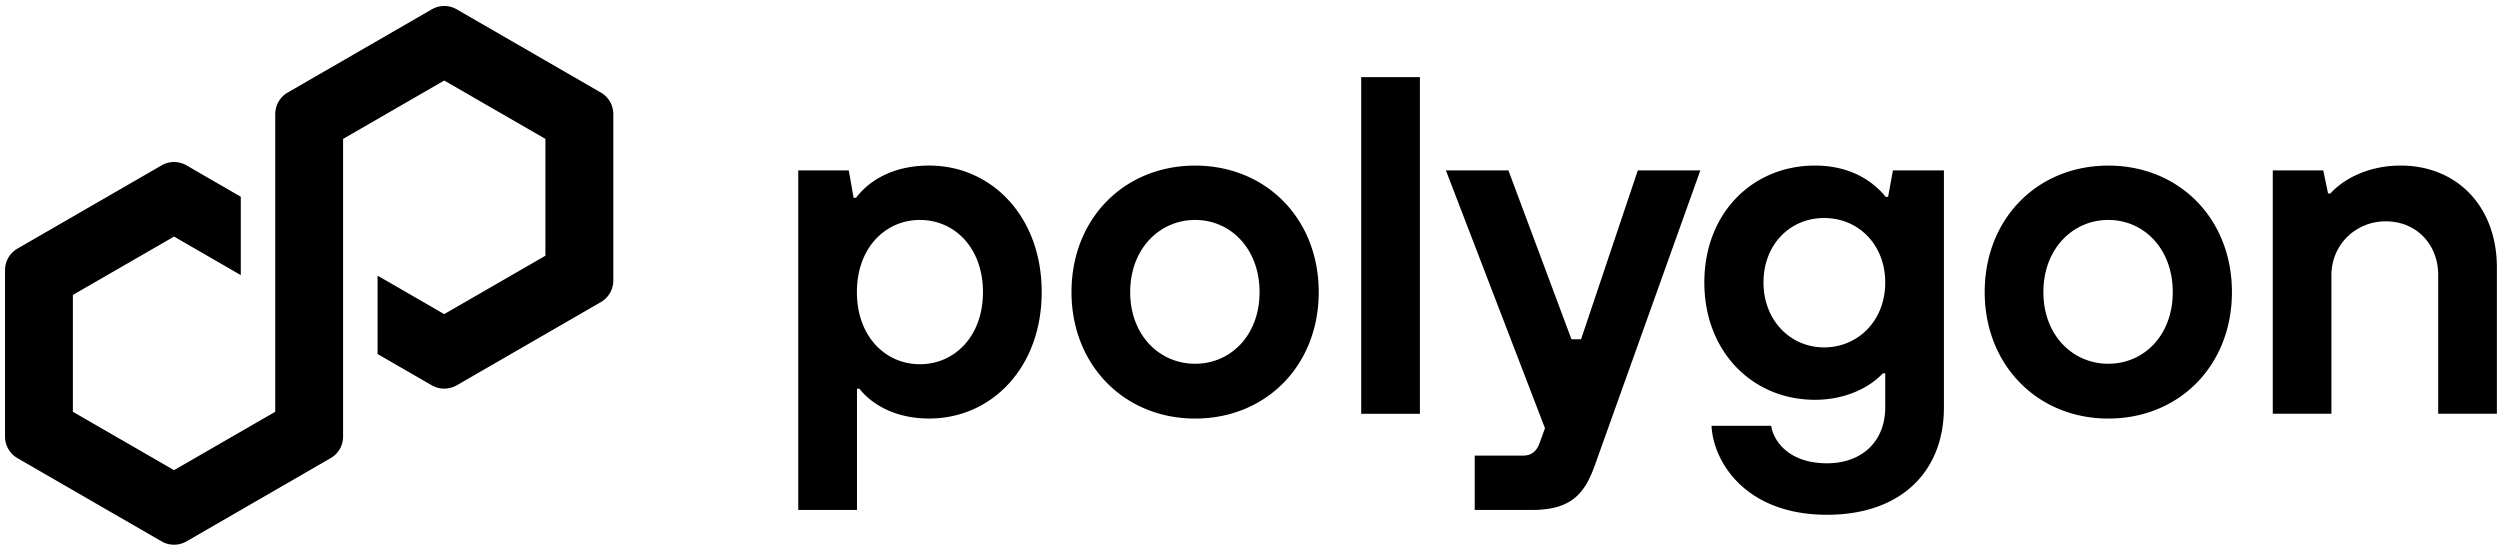 <svg xmlns="http://www.w3.org/2000/svg" width="391" height="86" fill="none"><g fill="#000" clip-path="url(#a)"><path d="M124.847 79.756v-53.11h7.902l.753 4.287h.376c2.258-2.936 6.095-5.039 11.438-5.039 9.777 0 17.606 7.976 17.606 19.782 0 11.806-7.822 19.781-17.606 19.781-5.269 0-8.952-2.183-10.907-4.663h-.376V79.75h-9.179l-.007.006Zm28.889-34.074c0-6.92-4.442-11.281-9.859-11.281-5.416 0-9.858 4.36-9.858 11.281 0 6.922 4.442 11.282 9.858 11.282 5.417 0 9.859-4.36 9.859-11.282Zm13.846 0c0-11.51 8.272-19.782 19.333-19.782 11.061 0 19.333 8.271 19.333 19.782 0 11.51-8.272 19.781-19.333 19.781-11.061 0-19.333-8.352-19.333-19.781Zm29.413 0c0-6.773-4.516-11.282-10.08-11.282s-10.153 4.515-10.153 11.282c0 6.766 4.589 11.208 10.153 11.208s10.08-4.435 10.08-11.208Zm15.898 19.03V12.059h9.179v52.659h-9.179v-.007Zm43.263-38.064h9.777l-16.551 46.263c-1.653 4.59-3.911 6.847-9.858 6.847h-8.877v-8.5h7.526c1.358 0 2.103-.678 2.56-1.807l.901-2.48-15.496-40.323h9.777l9.859 26.408h1.505l8.877-26.408Zm11.532 39.945h9.327c.376 2.48 2.856 5.866 8.729 5.866 5.49 0 9.106-3.46 9.106-8.728v-5.342h-.377c-2.029 2.183-5.792 4.139-10.61 4.139-9.778 0-17.304-7.526-17.304-18.357 0-10.832 7.526-18.277 17.304-18.277 5.039 0 8.729 2.03 11.06 4.892h.377l.752-4.14h7.977v37.085c0 10.079-6.774 16.778-18.285 16.778-12.862 0-17.828-8.426-18.056-13.916Zm27.162-22.416c0-5.94-4.214-10.079-9.556-10.079-5.342 0-9.482 4.14-9.482 10.08s4.214 10.153 9.482 10.153c5.268 0 9.556-4.14 9.556-10.154Zm15.557 1.505c0-11.51 8.273-19.782 19.334-19.782 11.06 0 19.333 8.271 19.333 19.782 0 11.51-8.273 19.781-19.333 19.781-11.061 0-19.334-8.352-19.334-19.781Zm29.413 0c0-6.773-4.515-11.282-10.079-11.282-5.565 0-10.154 4.515-10.154 11.282 0 6.766 4.589 11.208 10.154 11.208 5.564 0 10.079-4.435 10.079-11.208Zm15.641 19.03V26.647h7.896l.752 3.608h.377c1.505-1.727 5.268-4.361 10.982-4.361 8.726 0 15.044 6.316 15.044 15.945v22.866h-9.178V43.042c0-4.892-3.461-8.426-8.199-8.426-4.737 0-8.501 3.689-8.501 8.426v21.663h-9.18l.007.007ZM71.42 60.274l22.564-13.03a3.883 3.883 0 0 0 1.936-3.352V17.834c0-1.377-.74-2.66-1.936-3.353L71.42 1.453a3.884 3.884 0 0 0-3.87 0L44.983 14.48a3.883 3.883 0 0 0-1.935 3.353V64.4l-15.826 9.132L11.397 64.4V46.13L27.222 37l10.436 6.026V30.769l-8.5-4.912a3.9 3.9 0 0 0-1.936-.517 3.9 3.9 0 0 0-1.935.517L2.721 38.886a3.883 3.883 0 0 0-1.935 3.353v26.058c0 1.377.74 2.66 1.935 3.352l22.566 13.03a3.9 3.9 0 0 0 3.87 0l22.566-13.03a3.882 3.882 0 0 0 1.935-3.352V21.725l.283-.161 15.536-8.97 15.826 9.13v18.27l-15.826 9.132-10.423-6.014V55.37l8.488 4.898a3.9 3.9 0 0 0 3.87 0l.007.007Z"/></g><defs><clipPath id="a"><path fill="#fff" d="M.646.701H390.53V85.46H.646z"/></clipPath></defs></svg>